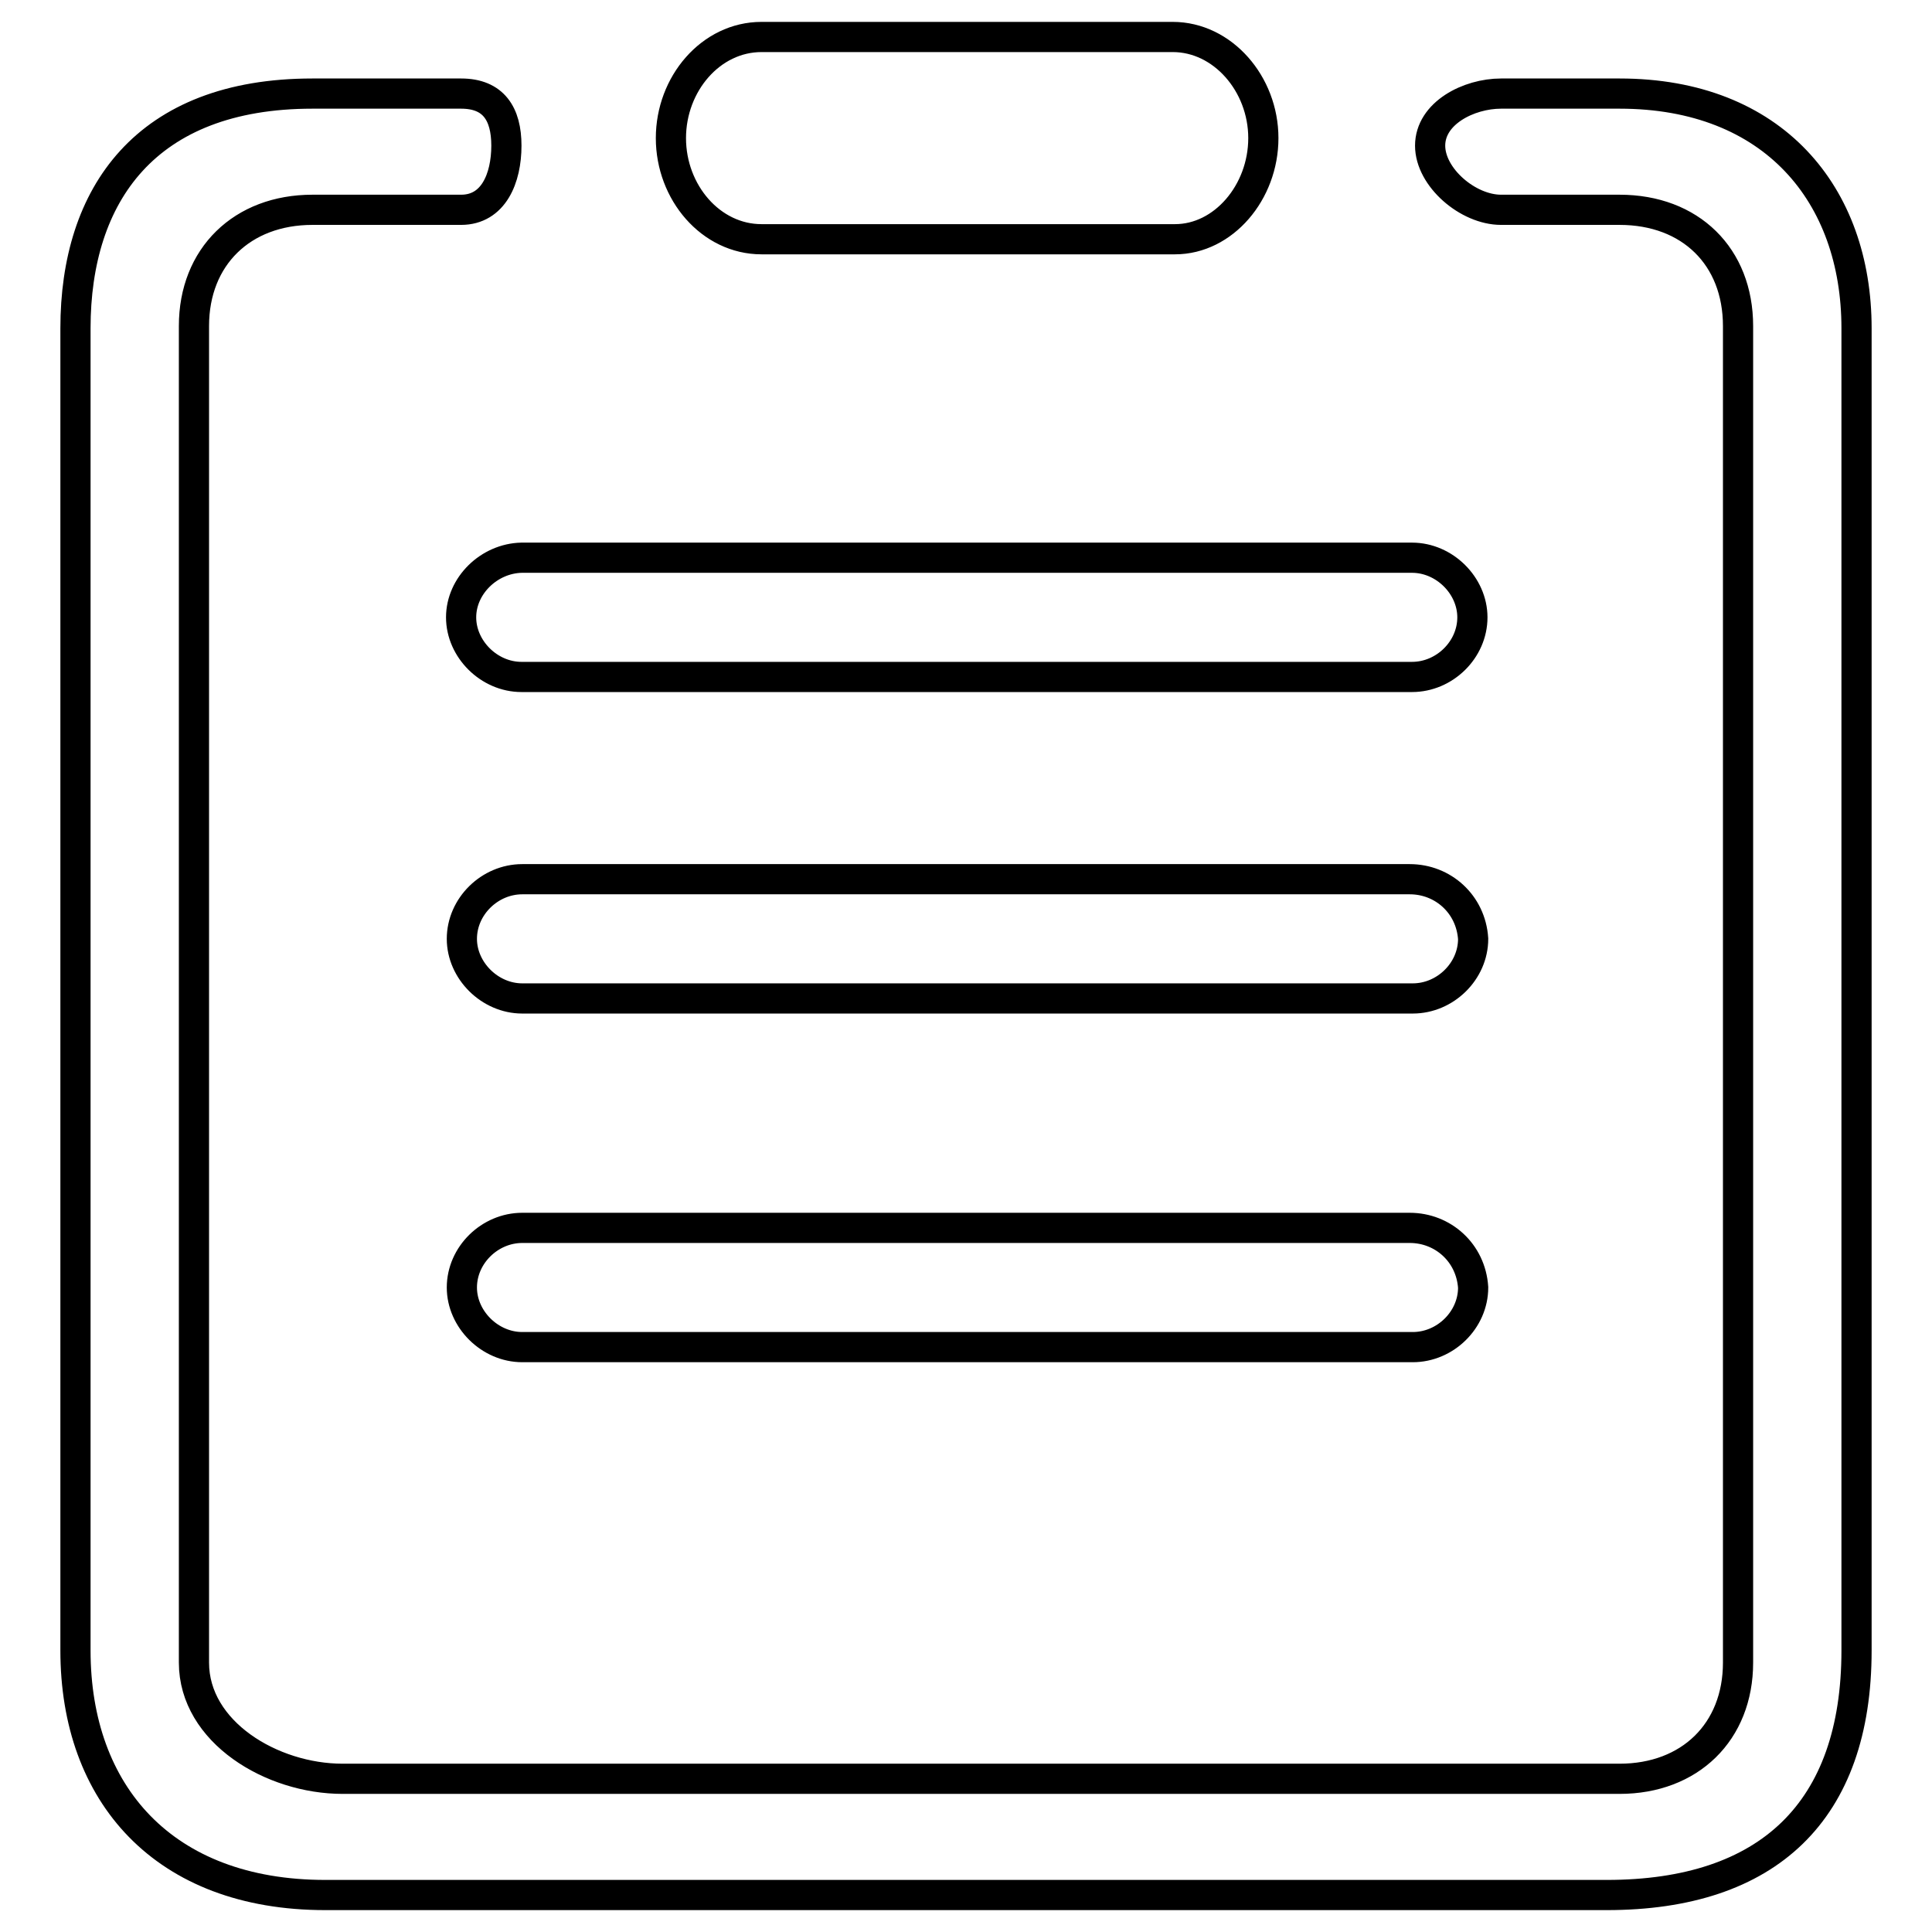 <?xml version="1.0" encoding="utf-8"?>
<!-- Svg Vector Icons : http://www.onlinewebfonts.com/icon -->
<!DOCTYPE svg PUBLIC "-//W3C//DTD SVG 1.1//EN" "http://www.w3.org/Graphics/SVG/1.1/DTD/svg11.dtd">
<svg version="1.1" xmlns="http://www.w3.org/2000/svg" xmlns:xlink="http://www.w3.org/1999/xlink" x="0px" y="0px" viewBox="0 0 256 256" enable-background="new 0 0 256 256" xml:space="preserve">
<g><g><path stroke-width="4" fill-opacity="0" stroke="#000000"  d="M214.6,12.4h-15.7c-4.3,0-9.4,2.6-9.4,6.9c0,4.2,5,8.5,9.4,8.5h15.7c9.4,0,15.7,6.2,15.7,15.4v177.1c0,9.2-6.4,15.4-15.7,15.4H45.4c-9.4,0-19.7-6.2-19.7-15.4V43.2c0-9.2,6.4-15.4,15.7-15.4h19.7c4.3,0,6-4.2,6-8.5c0-4.2-1.7-6.9-6-6.9H41.4C19.3,12.4,10,25.8,10,43.5v175.2c0,19,11.7,32.4,33.1,32.4h169.8c21.4,0,33.1-11.1,33.1-32.4V43.5C246,25.8,235,12.4,214.6,12.4L214.6,12.4L214.6,12.4z M61.1,81.8c0,4.2,3.7,7.9,8,7.9h118c4.3,0,8-3.6,8-7.9c0-4.2-3.7-7.9-8-7.9h-118C64.8,74,61.1,77.6,61.1,81.8L61.1,81.8L61.1,81.8z M186.8,116.5H69.2c-4.3,0-8,3.6-8,7.9c0,4.2,3.7,7.9,8,7.9h118c4.3,0,8-3.6,8-7.9C194.9,119.8,191.2,116.5,186.8,116.5L186.8,116.5L186.8,116.5z M186.8,162.7H69.2c-4.3,0-8,3.6-8,7.9c0,4.2,3.7,7.9,8,7.9h118c4.3,0,8-3.6,8-7.9C194.9,166,191.2,162.7,186.8,162.7L186.8,162.7L186.8,162.7z M100.9,31.7h54.8c6.4,0,11.7-6.2,11.7-13.4c0-7.2-5.4-13.4-12-13.4h-54.5c-6.7,0-12,6.2-12,13.4S94.2,31.7,100.9,31.7L100.9,31.7L100.9,31.7z"/></g></g>
</svg>